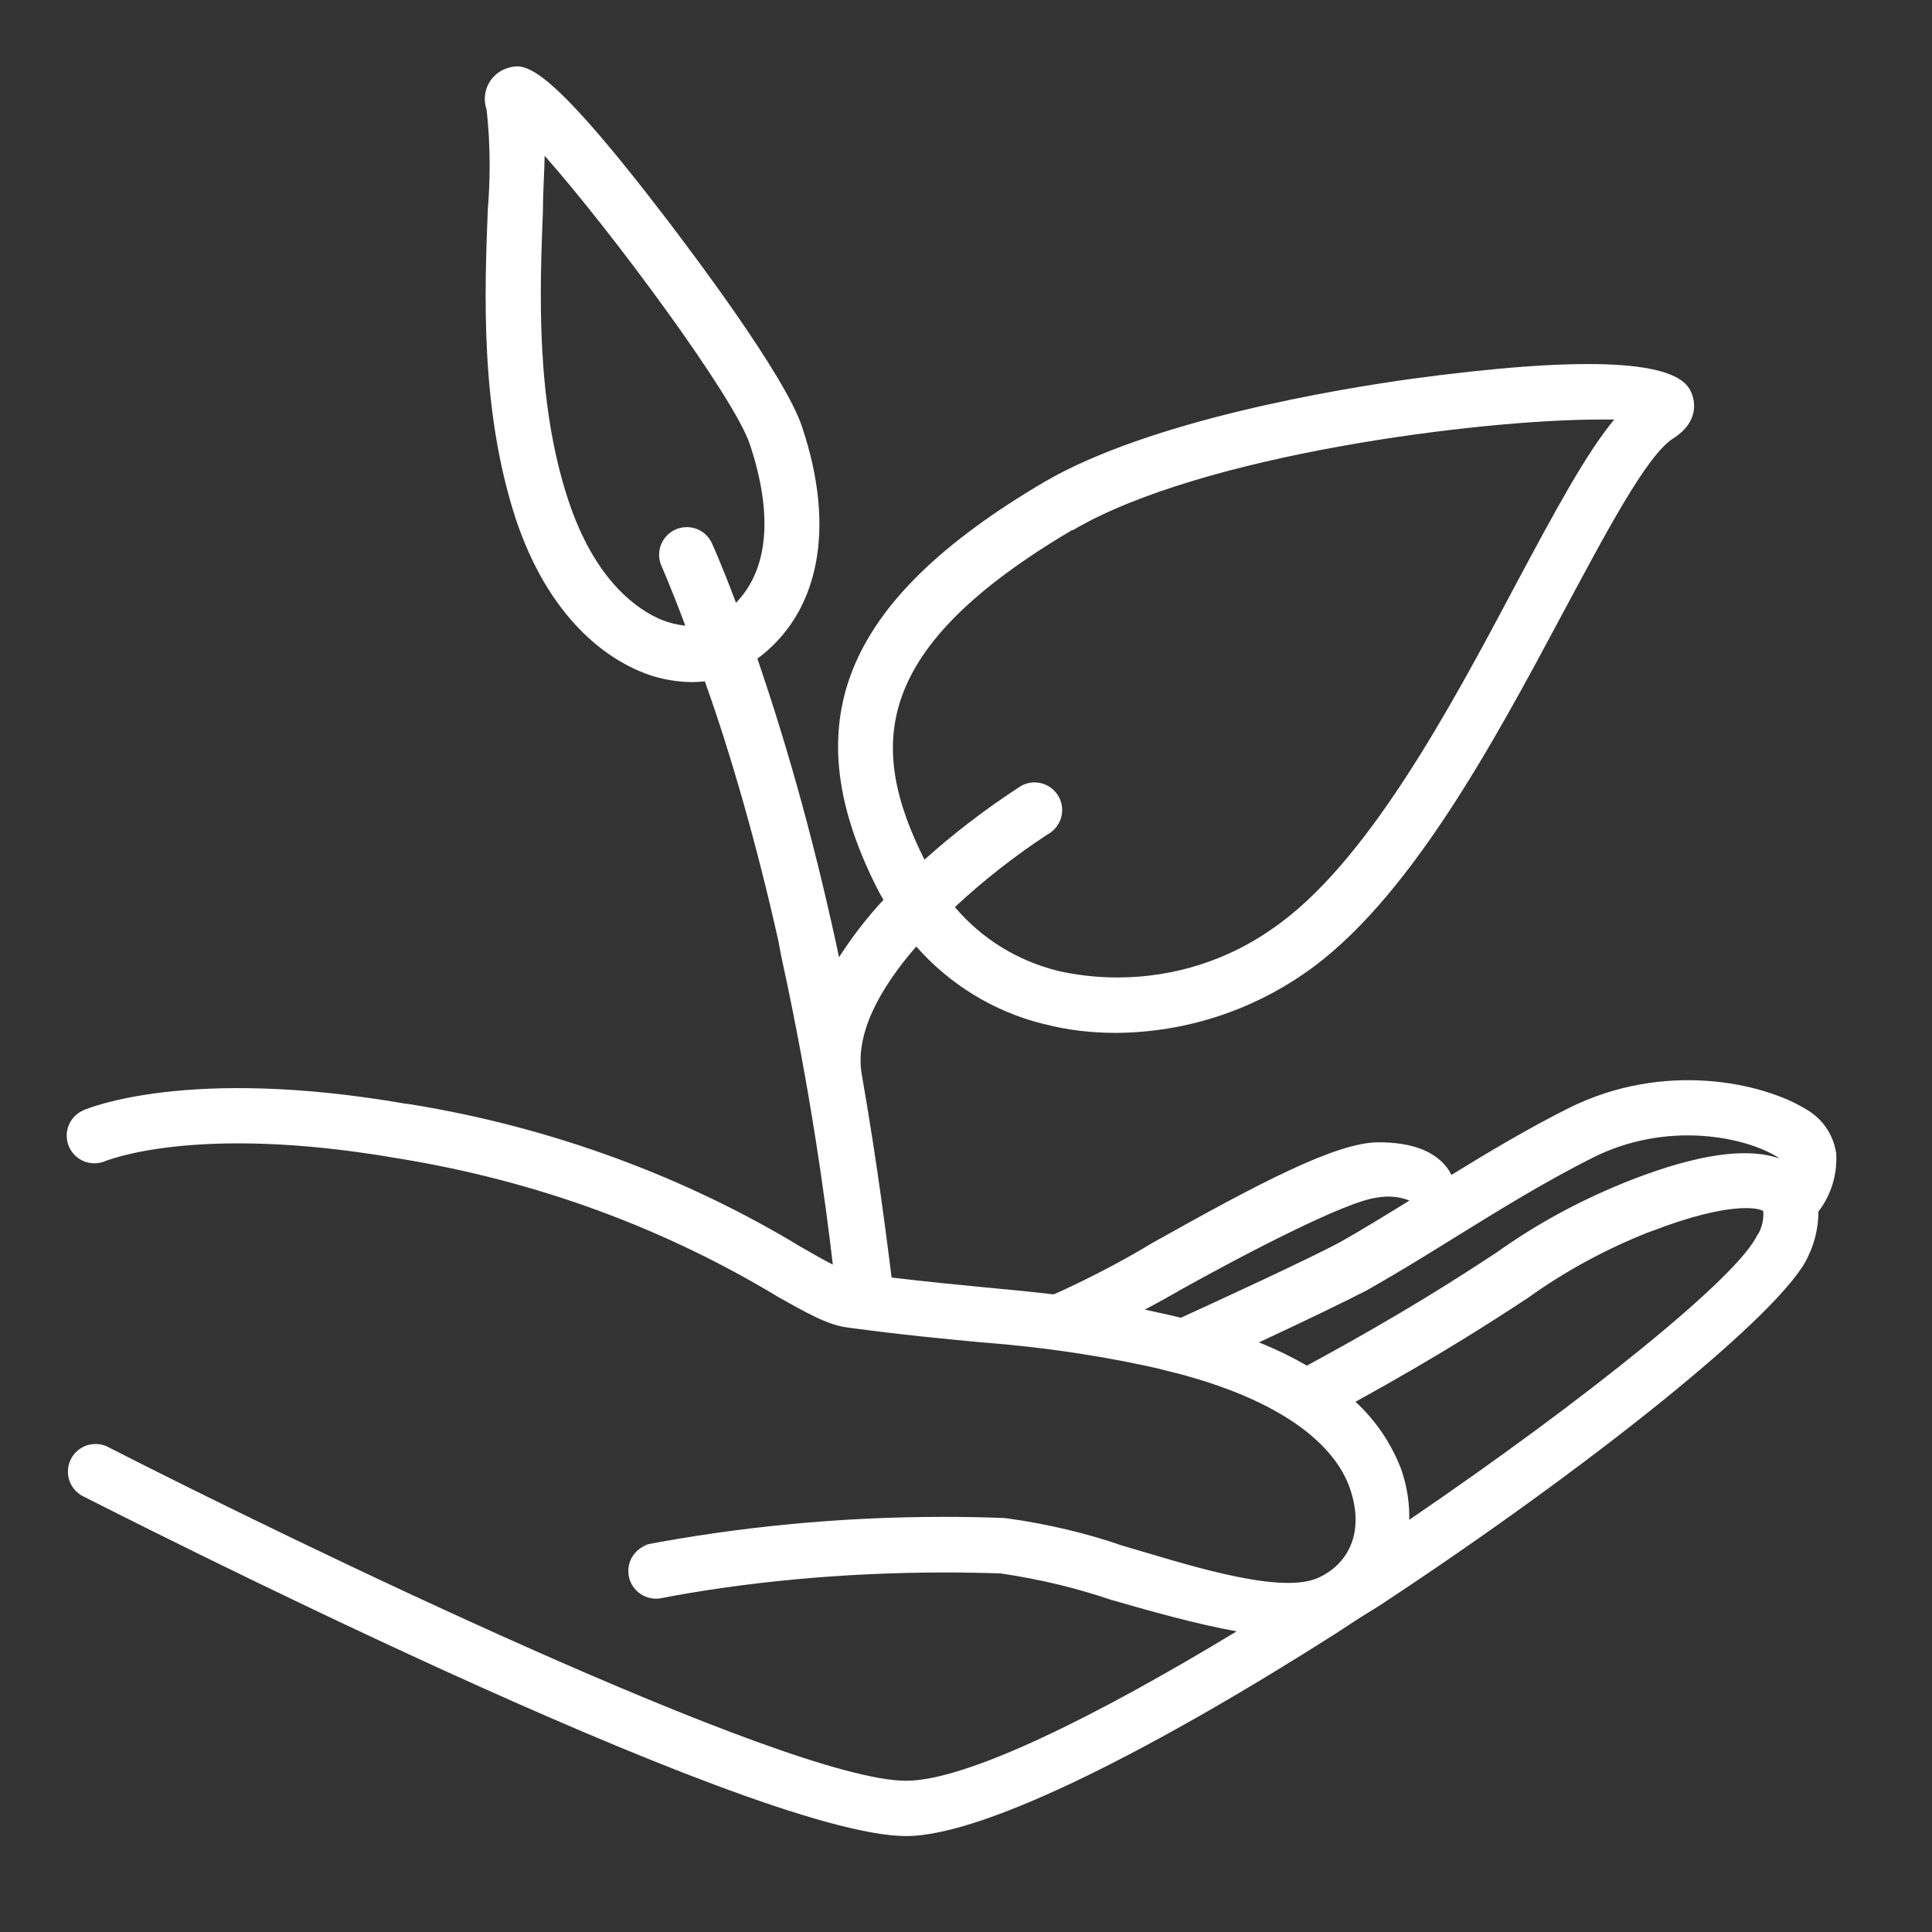 <svg xmlns="http://www.w3.org/2000/svg" width="288" height="288" viewBox="0 0 288 288" fill="none"><rect x="0" y="0" width="288" height="288" fill="#333333" stroke="none"/><g clip-path="url(#clip0_912_379)"><path d="M273.69 171.765C273.24 169.011 271.593 166.716 269.307 165.402L269.262 165.375C262.836 161.397 248.076 158.076 233.838 165.186C227.898 168.156 221.922 171.72 216.36 175.14C216.234 174.888 216.09 174.645 215.946 174.402C214.074 171.639 210.546 170.28 205.479 170.28C199.179 170.28 187.515 176.463 171.747 185.301C167.769 187.722 162.936 190.278 157.959 192.564L157.023 192.951C153.729 192.555 150.507 192.249 147.024 191.925C142.902 191.529 138.429 191.097 132.912 190.44C132.228 185.121 130.896 174.141 128.502 160.389C127.305 154.206 131.184 147.303 136.584 141.093C141.525 146.7 148.068 150.777 155.493 152.622L155.745 152.676C158.904 153.504 162.522 153.972 166.257 153.972C166.275 153.972 166.302 153.972 166.32 153.972C176.805 153.9 186.498 150.615 194.508 145.062L194.346 145.17C209.898 134.541 222.741 110.529 233.046 91.242C239.229 79.758 245.412 67.896 249.417 65.358C253.422 62.82 252.774 59.481 251.811 57.915C249.129 53.595 235.323 53.118 210.6 56.448C199.35 57.996 171.45 62.631 155.637 71.865C125.343 89.721 118.089 108.027 131.121 133.146L131.697 134.136C129.321 136.692 127.143 139.491 125.217 142.47L125.073 142.704L124.704 140.949C120.96 123.777 116.865 109.476 111.996 95.553L112.815 98.253C122.085 91.449 124.659 78.885 119.592 63.72C117.099 55.944 102.465 36.747 99.585 32.94C81.045 8.667 78.201 9.45 75.708 10.125C73.701 10.737 72.27 12.573 72.27 14.742C72.27 15.237 72.342 15.714 72.486 16.164L72.477 16.128C72.495 16.191 72.513 16.245 72.531 16.308C72.819 18.81 72.99 21.717 72.99 24.66C72.99 26.928 72.891 29.178 72.702 31.392L72.72 31.104C72.225 43.713 71.568 60.984 76.842 77.22C81.891 92.484 90.666 98.091 95.391 100.071C97.677 101.061 100.332 101.646 103.122 101.682H103.14C103.815 101.682 104.49 101.637 105.147 101.547L105.066 101.556C108.936 112.347 112.878 126.153 116.028 140.247L116.505 142.767C120.789 162.243 123.129 179.712 124.146 188.514C122.724 187.794 121.032 186.822 119.286 185.814C102.33 175.545 82.476 168.075 61.263 164.628L60.309 164.502C27.936 158.913 13.041 165.24 12.42 165.51C10.953 166.167 9.945 167.607 9.945 169.29C9.945 171.567 11.79 173.412 14.067 173.412C14.661 173.412 15.228 173.286 15.741 173.061L15.714 173.07C15.858 173.07 28.962 167.463 58.986 172.62C80.199 176.022 99.207 183.177 116.145 193.419L115.434 193.023C120.168 195.678 123.282 197.478 126.288 197.883C134.532 198.999 140.715 199.575 146.16 200.088C155.997 200.835 165.024 202.23 173.808 204.264L172.584 204.021C187.992 207.504 198.117 213.723 201.096 221.49C202.617 225.612 202.599 230.022 199.404 233.235C198.531 234.09 197.487 234.783 196.335 235.269L196.272 235.296C190.251 237.753 175.662 232.803 167.283 230.4C162.252 228.636 156.303 227.196 150.165 226.341L149.661 226.287C146.988 226.179 143.856 226.116 140.706 226.116C125.163 226.116 109.962 227.601 95.238 230.445L96.741 230.202C94.959 230.679 93.663 232.281 93.663 234.189C93.663 236.466 95.508 238.311 97.785 238.311C98.001 238.311 98.208 238.293 98.415 238.266H98.388C111.141 235.809 125.811 234.405 140.814 234.405C143.784 234.405 146.736 234.459 149.67 234.567L149.247 234.558C155.223 235.449 160.533 236.754 165.645 238.491L164.997 238.302C171.594 240.201 178.272 242.091 184.347 243.18C163.431 255.852 144.126 265.455 135.072 265.455C117.216 265.455 43.047 229.473 15.966 215.631C15.462 215.397 14.868 215.253 14.247 215.253C11.97 215.253 10.125 217.098 10.125 219.375C10.125 220.905 10.962 222.246 12.204 222.957L12.222 222.966C16.344 225.027 111.609 273.699 135.081 273.699C147.069 273.699 173.304 259.974 199.476 243.279C202.239 241.443 203.598 240.597 205.659 239.328C236.619 218.961 266.067 195.525 269.586 187.164C270.513 185.247 271.062 182.997 271.071 180.612C272.736 178.443 273.744 175.68 273.744 172.692C273.744 172.35 273.735 172.017 273.708 171.684V171.729L273.69 171.765ZM159.93 79.029C179.172 67.698 220.797 62.541 238.356 62.541H240.624C236.304 67.779 231.678 76.428 225.873 87.273C216 105.903 203.616 128.925 189.684 138.429C183.249 142.983 175.23 145.71 166.581 145.71C163.458 145.71 160.416 145.35 157.491 144.684L157.761 144.738C151.542 143.199 146.268 139.842 142.38 135.261L142.344 135.216C146.61 131.238 151.281 127.575 156.249 124.326L156.645 124.083C157.671 123.327 158.337 122.112 158.337 120.753C158.337 118.476 156.492 116.631 154.215 116.631C153.486 116.631 152.802 116.82 152.217 117.144L152.235 117.135C146.817 120.654 142.11 124.281 137.709 128.241L137.808 128.151C129.195 110.943 130.203 96.516 159.813 79.02L159.93 79.029ZM98.658 92.412C95.175 90.972 88.749 86.742 84.726 74.592C79.83 59.796 80.46 43.371 80.937 31.32C80.937 28.35 81.162 25.659 81.189 23.22C91.098 34.416 109.395 59.112 111.771 66.204C115.272 76.716 114.552 84.888 109.71 89.856C107.649 84.348 106.254 81.261 106.101 80.928C105.426 79.524 104.013 78.579 102.375 78.579C100.098 78.579 98.253 80.424 98.253 82.701C98.253 83.277 98.37 83.835 98.586 84.33L98.577 84.303C98.577 84.303 100.017 87.534 102.159 93.267C100.863 93.132 99.675 92.826 98.568 92.376L98.658 92.412ZM237.42 172.575C248.562 166.995 260.082 169.506 264.825 172.395C264.96 172.476 265.086 172.575 265.194 172.683C260.46 171.009 253.179 172.026 243.396 175.797C235.728 178.794 229.113 182.412 223.047 186.741L223.326 186.552C217.458 190.404 209.439 195.642 194.814 203.571C192.825 202.41 190.467 201.249 188.028 200.25L187.65 200.115C193.608 197.352 200.691 193.932 203.679 192.384C207.324 190.323 211.635 187.731 216.171 184.896C222.759 180.819 230.22 176.175 237.438 172.575H237.42ZM175.599 192.483C185.076 187.2 200.736 178.965 205.371 178.515C205.839 178.425 206.388 178.371 206.937 178.371C208.071 178.371 209.16 178.587 210.15 178.983L210.096 178.965C206.307 181.314 202.716 183.501 199.791 185.148C195.318 187.578 180.459 194.418 176.031 196.434L174.42 196.047L170.649 195.219C172.197 194.418 173.817 193.509 175.635 192.483H175.599ZM261.999 184.005C259.317 190.188 236.241 208.737 210.069 226.557C210.069 226.422 210.078 226.26 210.078 226.107C210.078 223.416 209.574 220.833 208.665 218.457L208.71 218.601C207.171 214.803 204.903 211.581 202.077 208.98L202.059 208.962C214.875 201.888 222.273 197.073 227.808 193.446C233.154 189.594 239.274 186.246 245.781 183.672L246.357 183.474C257.94 179.019 262.323 180.072 262.845 180.549C262.854 180.675 262.863 180.819 262.863 180.963C262.863 182.079 262.566 183.132 262.053 184.032L262.071 184.005H261.999Z" fill="white"></path></g><defs><clipPath id="clip0_912_379"><rect width="288" height="288" fill="white"></rect></clipPath></defs></svg>